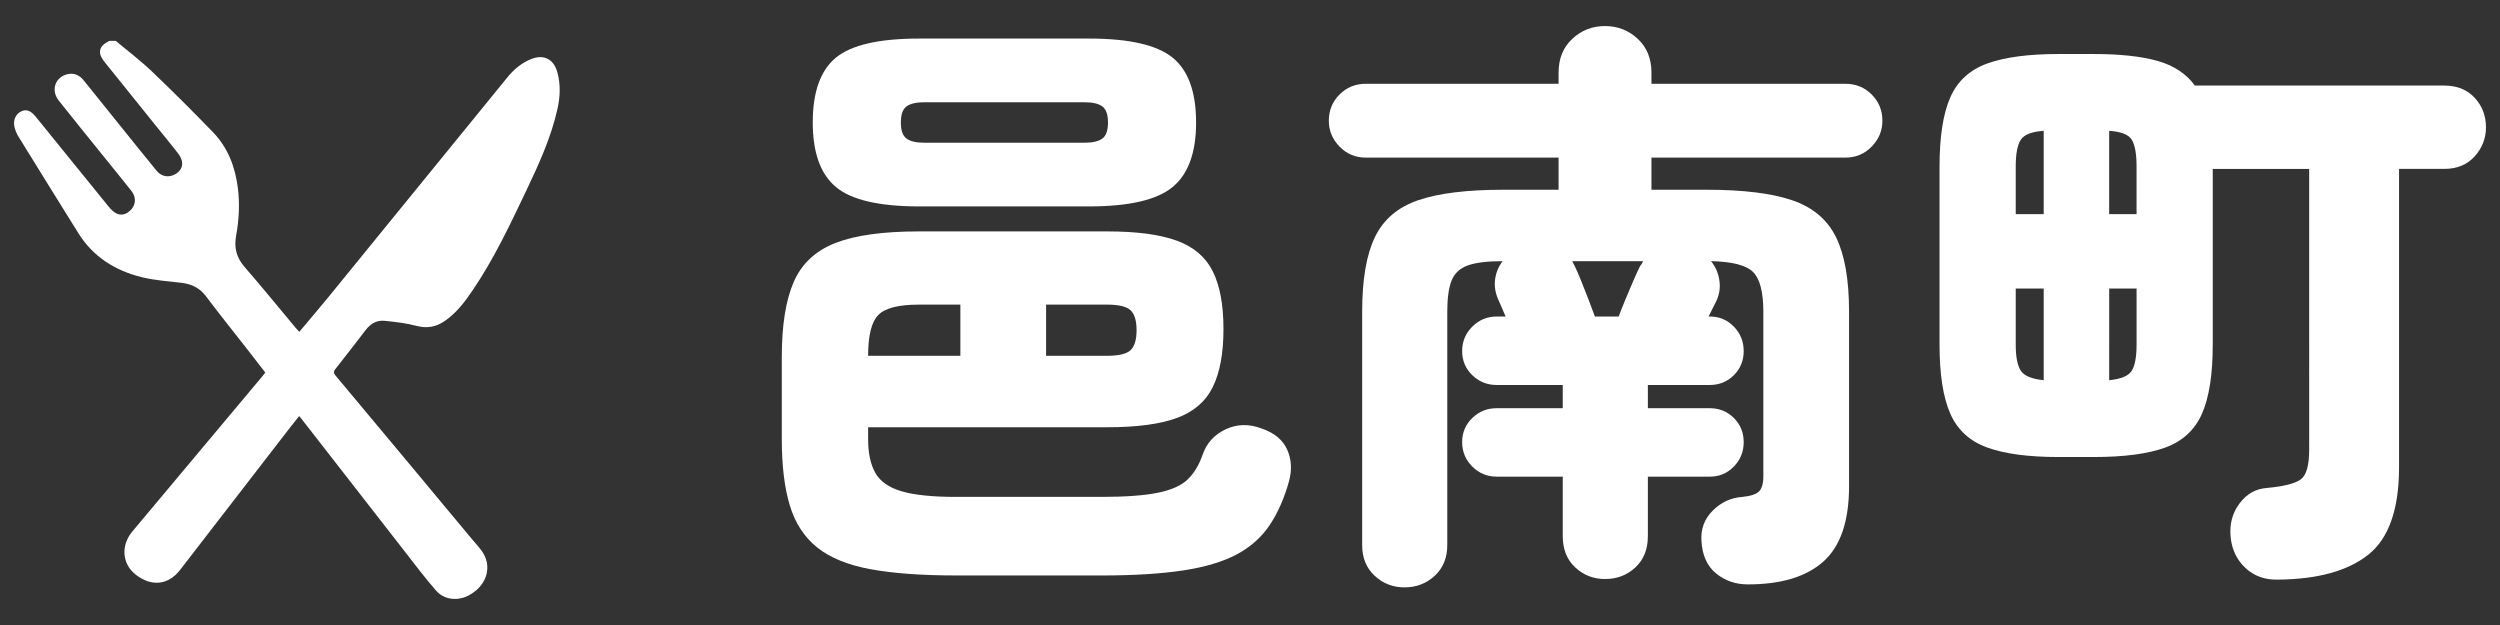 <?xml version="1.0" encoding="utf-8"?>
<!-- Generator: Adobe Illustrator 15.0.0, SVG Export Plug-In  -->
<!DOCTYPE svg PUBLIC "-//W3C//DTD SVG 1.1//EN" "http://www.w3.org/Graphics/SVG/1.1/DTD/svg11.dtd">
<svg version="1.1"
	 xmlns="http://www.w3.org/2000/svg" xmlns:xlink="http://www.w3.org/1999/xlink" xmlns:a="http://ns.adobe.com/AdobeSVGViewerExtensions/3.0/"
	 x="0px" y="0px" width="168px" height="42px" viewBox="-0.943 -1.751 168 42" enable-background="new -0.943 -1.751 168 42"
	 xml:space="preserve">
<rect x="-0.943" y="-1.751" width="168" height="42" fill="#333333" stroke="none"/>
<defs>
</defs>
<path fill="#FFFFFF" d="M63.314,36.92c-2.32,0-4.24-0.141-5.76-0.421c-1.52-0.279-2.714-0.767-3.58-1.459
	c-0.867-0.694-1.48-1.634-1.84-2.82c-0.36-1.187-0.54-2.674-0.54-4.46v-5.521c0-2.133,0.266-3.813,0.8-5.039
	c0.533-1.227,1.466-2.101,2.8-2.621c1.333-0.52,3.2-0.779,5.6-0.779h12.68c1.973,0,3.526,0.207,4.66,0.62
	c1.133,0.413,1.94,1.1,2.42,2.06s0.72,2.254,0.72,3.88c0,1.627-0.24,2.927-0.72,3.9s-1.287,1.667-2.42,2.08
	c-1.134,0.413-2.687,0.62-4.66,0.62h-16.08v0.8c0,0.934,0.16,1.687,0.48,2.26c0.32,0.573,0.906,0.987,1.76,1.24
	c0.853,0.253,2.08,0.38,3.68,0.38h9.72c1.653,0,2.933-0.094,3.84-0.28c0.906-0.187,1.573-0.486,2-0.899
	c0.426-0.414,0.76-0.967,1-1.66c0.267-0.773,0.78-1.34,1.54-1.7c0.76-0.36,1.566-0.38,2.42-0.06c0.854,0.293,1.426,0.767,1.72,1.42
	c0.293,0.653,0.333,1.366,0.12,2.14c-0.32,1.146-0.754,2.127-1.3,2.94c-0.547,0.813-1.28,1.466-2.2,1.959
	c-0.92,0.494-2.12,0.854-3.6,1.08s-3.327,0.341-5.54,0.341H63.314z M60.834,12.12c-2.693,0-4.56-0.434-5.6-1.301
	c-1.04-0.866-1.56-2.313-1.56-4.34c0-2.053,0.52-3.506,1.56-4.359c1.04-0.854,2.906-1.28,5.6-1.28h11.4
	c2.693,0,4.566,0.427,5.62,1.28c1.053,0.854,1.58,2.307,1.58,4.359c0,2.027-0.527,3.474-1.58,4.34
	c-1.054,0.867-2.927,1.301-5.62,1.301H60.834z M57.394,22.159h6.2V18.72h-2.8c-1.36,0-2.267,0.233-2.72,0.7
	C57.621,19.887,57.394,20.8,57.394,22.159z M61.154,7.84h10.8c0.533,0,0.926-0.093,1.18-0.28c0.253-0.186,0.38-0.546,0.38-1.08
	c0-0.533-0.127-0.893-0.38-1.08c-0.254-0.186-0.647-0.279-1.18-0.279h-10.8c-0.534,0-0.927,0.094-1.18,0.279
	c-0.254,0.188-0.38,0.547-0.38,1.08c0,0.534,0.126,0.895,0.38,1.08C60.227,7.747,60.621,7.84,61.154,7.84z M69.354,22.159h4.08
	c0.8,0,1.333-0.126,1.6-0.38c0.266-0.253,0.4-0.7,0.4-1.34s-0.134-1.086-0.4-1.34c-0.267-0.253-0.8-0.38-1.6-0.38h-4.08V22.159z"/>
<path fill="#FFFFFF" d="M93.434,37.72c-0.774,0-1.44-0.26-2-0.78c-0.56-0.52-0.84-1.207-0.84-2.06V19.2
	c0-2.16,0.286-3.834,0.86-5.021c0.573-1.187,1.546-2.013,2.92-2.479c1.373-0.467,3.273-0.7,5.7-0.7h3.72V8.84h-12.96
	c-0.693,0-1.28-0.246-1.76-0.74c-0.48-0.493-0.72-1.073-0.72-1.739c0-0.693,0.24-1.28,0.72-1.761c0.48-0.479,1.066-0.72,1.76-0.72
	h12.96V3.12c0-0.934,0.307-1.687,0.92-2.26c0.613-0.574,1.346-0.86,2.2-0.86c0.853,0,1.586,0.286,2.2,0.86
	c0.613,0.573,0.92,1.326,0.92,2.26v0.76h13.04c0.693,0,1.28,0.24,1.76,0.72c0.48,0.48,0.72,1.067,0.72,1.761
	c0,0.666-0.24,1.246-0.72,1.739c-0.48,0.494-1.067,0.74-1.76,0.74h-13.04V11h3.72c2.426,0,4.333,0.233,5.72,0.7
	c1.386,0.467,2.373,1.293,2.96,2.479c0.586,1.187,0.88,2.86,0.88,5.021v11.72c0,2.347-0.574,4.032-1.72,5.06
	c-1.147,1.026-2.84,1.54-5.08,1.54c-0.827,0-1.54-0.247-2.14-0.74s-0.927-1.22-0.98-2.18c-0.054-0.8,0.2-1.48,0.76-2.04
	c0.56-0.561,1.226-0.866,2-0.92c0.533-0.053,0.9-0.173,1.1-0.36c0.2-0.187,0.3-0.533,0.3-1.04V19.2c0-1.334-0.234-2.227-0.7-2.681
	c-0.467-0.453-1.407-0.692-2.82-0.72c0.293,0.347,0.48,0.767,0.56,1.26c0.08,0.494,0.013,0.967-0.2,1.42l-0.52,1.04h0.08
	c0.64,0,1.18,0.228,1.62,0.681s0.66,1,0.66,1.64s-0.22,1.18-0.66,1.62c-0.44,0.439-0.98,0.66-1.62,0.66h-4.16v1.56h4.16
	c0.64,0,1.18,0.22,1.62,0.66c0.44,0.439,0.66,0.979,0.66,1.62c0,0.64-0.22,1.187-0.66,1.64c-0.44,0.454-0.98,0.68-1.62,0.68h-4.16v4
	c0,0.88-0.28,1.58-0.84,2.101c-0.56,0.52-1.24,0.779-2.04,0.779c-0.773,0-1.44-0.26-2-0.779c-0.56-0.521-0.84-1.221-0.84-2.101v-4
	h-4.44c-0.64,0-1.187-0.226-1.64-0.68c-0.454-0.453-0.68-1-0.68-1.64c0-0.641,0.226-1.181,0.68-1.62c0.453-0.44,1-0.66,1.64-0.66
	h4.44v-1.56h-4.44c-0.64,0-1.187-0.221-1.64-0.66c-0.454-0.44-0.68-0.98-0.68-1.62s0.226-1.187,0.68-1.64
	c0.453-0.453,1-0.681,1.64-0.681h0.6c-0.107-0.24-0.207-0.474-0.3-0.7c-0.094-0.227-0.167-0.393-0.22-0.5
	c-0.187-0.453-0.247-0.899-0.18-1.34c0.066-0.439,0.233-0.833,0.5-1.18c-1.014,0-1.787,0.094-2.32,0.279
	c-0.534,0.188-0.9,0.521-1.1,1c-0.2,0.48-0.3,1.188-0.3,2.121v15.68c0,0.853-0.28,1.54-0.84,2.06
	C94.914,37.46,94.234,37.72,93.434,37.72z M106.234,19.52h1.6c0.106-0.293,0.253-0.666,0.44-1.12c0.187-0.453,0.374-0.893,0.56-1.32
	c0.187-0.426,0.333-0.746,0.44-0.959c0.053-0.054,0.093-0.106,0.12-0.16c0.026-0.054,0.053-0.106,0.08-0.16h-4.76
	c0.026,0.054,0.053,0.106,0.08,0.16c0.026,0.054,0.053,0.106,0.08,0.16c0.106,0.213,0.247,0.533,0.42,0.959
	c0.173,0.428,0.347,0.867,0.521,1.32C105.987,18.854,106.127,19.227,106.234,19.52z"/>
<path fill="#FFFFFF" d="M152.154,37.199c-0.88,0.026-1.614-0.233-2.2-0.779c-0.587-0.548-0.92-1.247-1-2.101
	c-0.08-0.853,0.12-1.6,0.6-2.24c0.48-0.64,1.093-0.986,1.84-1.039c1.146-0.106,1.906-0.301,2.28-0.58
	c0.373-0.28,0.56-0.94,0.56-1.98V9.6h-6.48v11.8c0,2-0.24,3.547-0.72,4.641s-1.3,1.854-2.46,2.279
	c-1.16,0.427-2.767,0.641-4.82,0.641h-2.36c-2.027,0-3.627-0.214-4.8-0.641c-1.174-0.426-2-1.186-2.48-2.279s-0.72-2.641-0.72-4.641
	V9.439c0-2,0.24-3.546,0.72-4.64s1.306-1.854,2.48-2.28c1.173-0.426,2.773-0.64,4.8-0.64h2.36c1.76,0,3.187,0.154,4.28,0.46
	c1.093,0.307,1.933,0.86,2.52,1.66h16.76c0.853,0,1.533,0.273,2.04,0.819c0.506,0.547,0.76,1.207,0.76,1.98
	c0,0.747-0.254,1.4-0.76,1.96c-0.507,0.56-1.187,0.84-2.04,0.84h-3.041v20.04c0,2.827-0.687,4.786-2.06,5.88
	C156.84,36.612,154.82,37.173,152.154,37.199z M134.514,12.64h1.88v-5.6c-0.8,0.054-1.313,0.254-1.54,0.6
	c-0.227,0.347-0.34,0.947-0.34,1.8V12.64z M136.394,23.8v-6.16h-1.88v3.76c0,0.827,0.113,1.414,0.34,1.76
	C135.081,23.507,135.594,23.72,136.394,23.8z M140.794,12.64h1.84v-3.2c0-0.853-0.107-1.453-0.32-1.8
	c-0.214-0.346-0.72-0.546-1.521-0.6V12.64z M140.794,23.8c0.8-0.08,1.307-0.293,1.521-0.641c0.213-0.346,0.32-0.933,0.32-1.76v-3.76
	h-1.84V23.8z"/>
<path fill="#FFFFFF" d="M6.835,0.997C7.643,1.674,8.49,2.311,9.251,3.036c1.403,1.338,2.777,2.709,4.125,4.104
	c0.99,1.025,1.479,2.305,1.661,3.709c0.143,1.1,0.08,2.186-0.118,3.275c-0.135,0.75,0.023,1.429,0.553,2.039
	c1.176,1.354,2.308,2.748,3.458,4.124c0.069,0.083,0.147,0.159,0.242,0.261c0.685-0.817,1.364-1.611,2.025-2.421
	c3.994-4.899,7.983-9.804,11.977-14.704c0.43-0.527,0.943-0.95,1.584-1.207c0.833-0.334,1.502-0.003,1.748,0.871
	c0.235,0.831,0.196,1.666,0.01,2.496c-0.425,1.894-1.224,3.649-2.052,5.389c-1.105,2.323-2.199,4.656-3.65,6.793
	c-0.529,0.779-1.092,1.528-1.889,2.068c-0.581,0.394-1.174,0.496-1.871,0.315c-0.701-0.183-1.432-0.269-2.154-0.341
	c-0.519-0.053-0.94,0.191-1.262,0.61c-0.676,0.88-1.354,1.759-2.042,2.629c-0.132,0.167-0.132,0.271,0.005,0.435
	c3.077,3.68,6.151,7.363,9.218,11.051c0.378,0.454,0.826,0.865,0.95,1.493c0.169,0.852-0.258,1.693-1.156,2.204
	c-0.748,0.426-1.685,0.353-2.25-0.29c-0.748-0.851-1.427-1.763-2.125-2.657c-2.319-2.973-4.633-5.949-6.95-8.924
	c-0.03-0.037-0.063-0.073-0.127-0.15c-0.24,0.303-0.473,0.592-0.7,0.885c-2.432,3.148-4.864,6.296-7.294,9.444
	c-0.802,1.04-1.94,1.16-3.006,0.313c-0.904-0.719-0.992-1.951-0.206-2.89c2.916-3.48,5.831-6.961,8.747-10.442
	c0.054-0.064,0.105-0.134,0.184-0.233c-0.415-0.535-0.829-1.073-1.246-1.607c-0.916-1.174-1.85-2.335-2.744-3.524
	c-0.424-0.563-0.97-0.818-1.642-0.9c-0.894-0.108-1.804-0.162-2.673-0.378c-1.774-0.439-3.259-1.359-4.251-2.948
	c-1.356-2.173-2.706-4.35-4.05-6.529C0.161,7.205,0.073,6.98,0.025,6.759c-0.1-0.462,0.106-0.873,0.48-1.037
	c0.324-0.143,0.622-0.036,0.942,0.357c1.562,1.924,3.12,3.85,4.681,5.773c0.115,0.143,0.229,0.286,0.352,0.422
	c0.427,0.469,0.849,0.523,1.276,0.17c0.428-0.355,0.492-0.914,0.134-1.364c-0.652-0.822-1.316-1.635-1.975-2.452
	C4.943,7.421,3.963,6.22,3.002,5.003C2.456,4.312,2.763,3.42,3.602,3.232c0.448-0.1,0.809,0.079,1.092,0.432
	C5.541,4.721,6.39,5.775,7.24,6.829c0.781,0.969,1.559,1.94,2.347,2.902c0.331,0.404,0.843,0.475,1.281,0.205
	c0.507-0.312,0.577-0.838,0.154-1.383c-0.524-0.674-1.07-1.332-1.606-1.997c-1.087-1.351-2.174-2.7-3.259-4.051
	c-0.092-0.114-0.183-0.23-0.257-0.356c-0.23-0.393-0.135-0.762,0.25-1.005C6.23,1.093,6.313,1.046,6.396,0.997
	C6.542,0.997,6.688,0.997,6.835,0.997z"/>
</svg>
